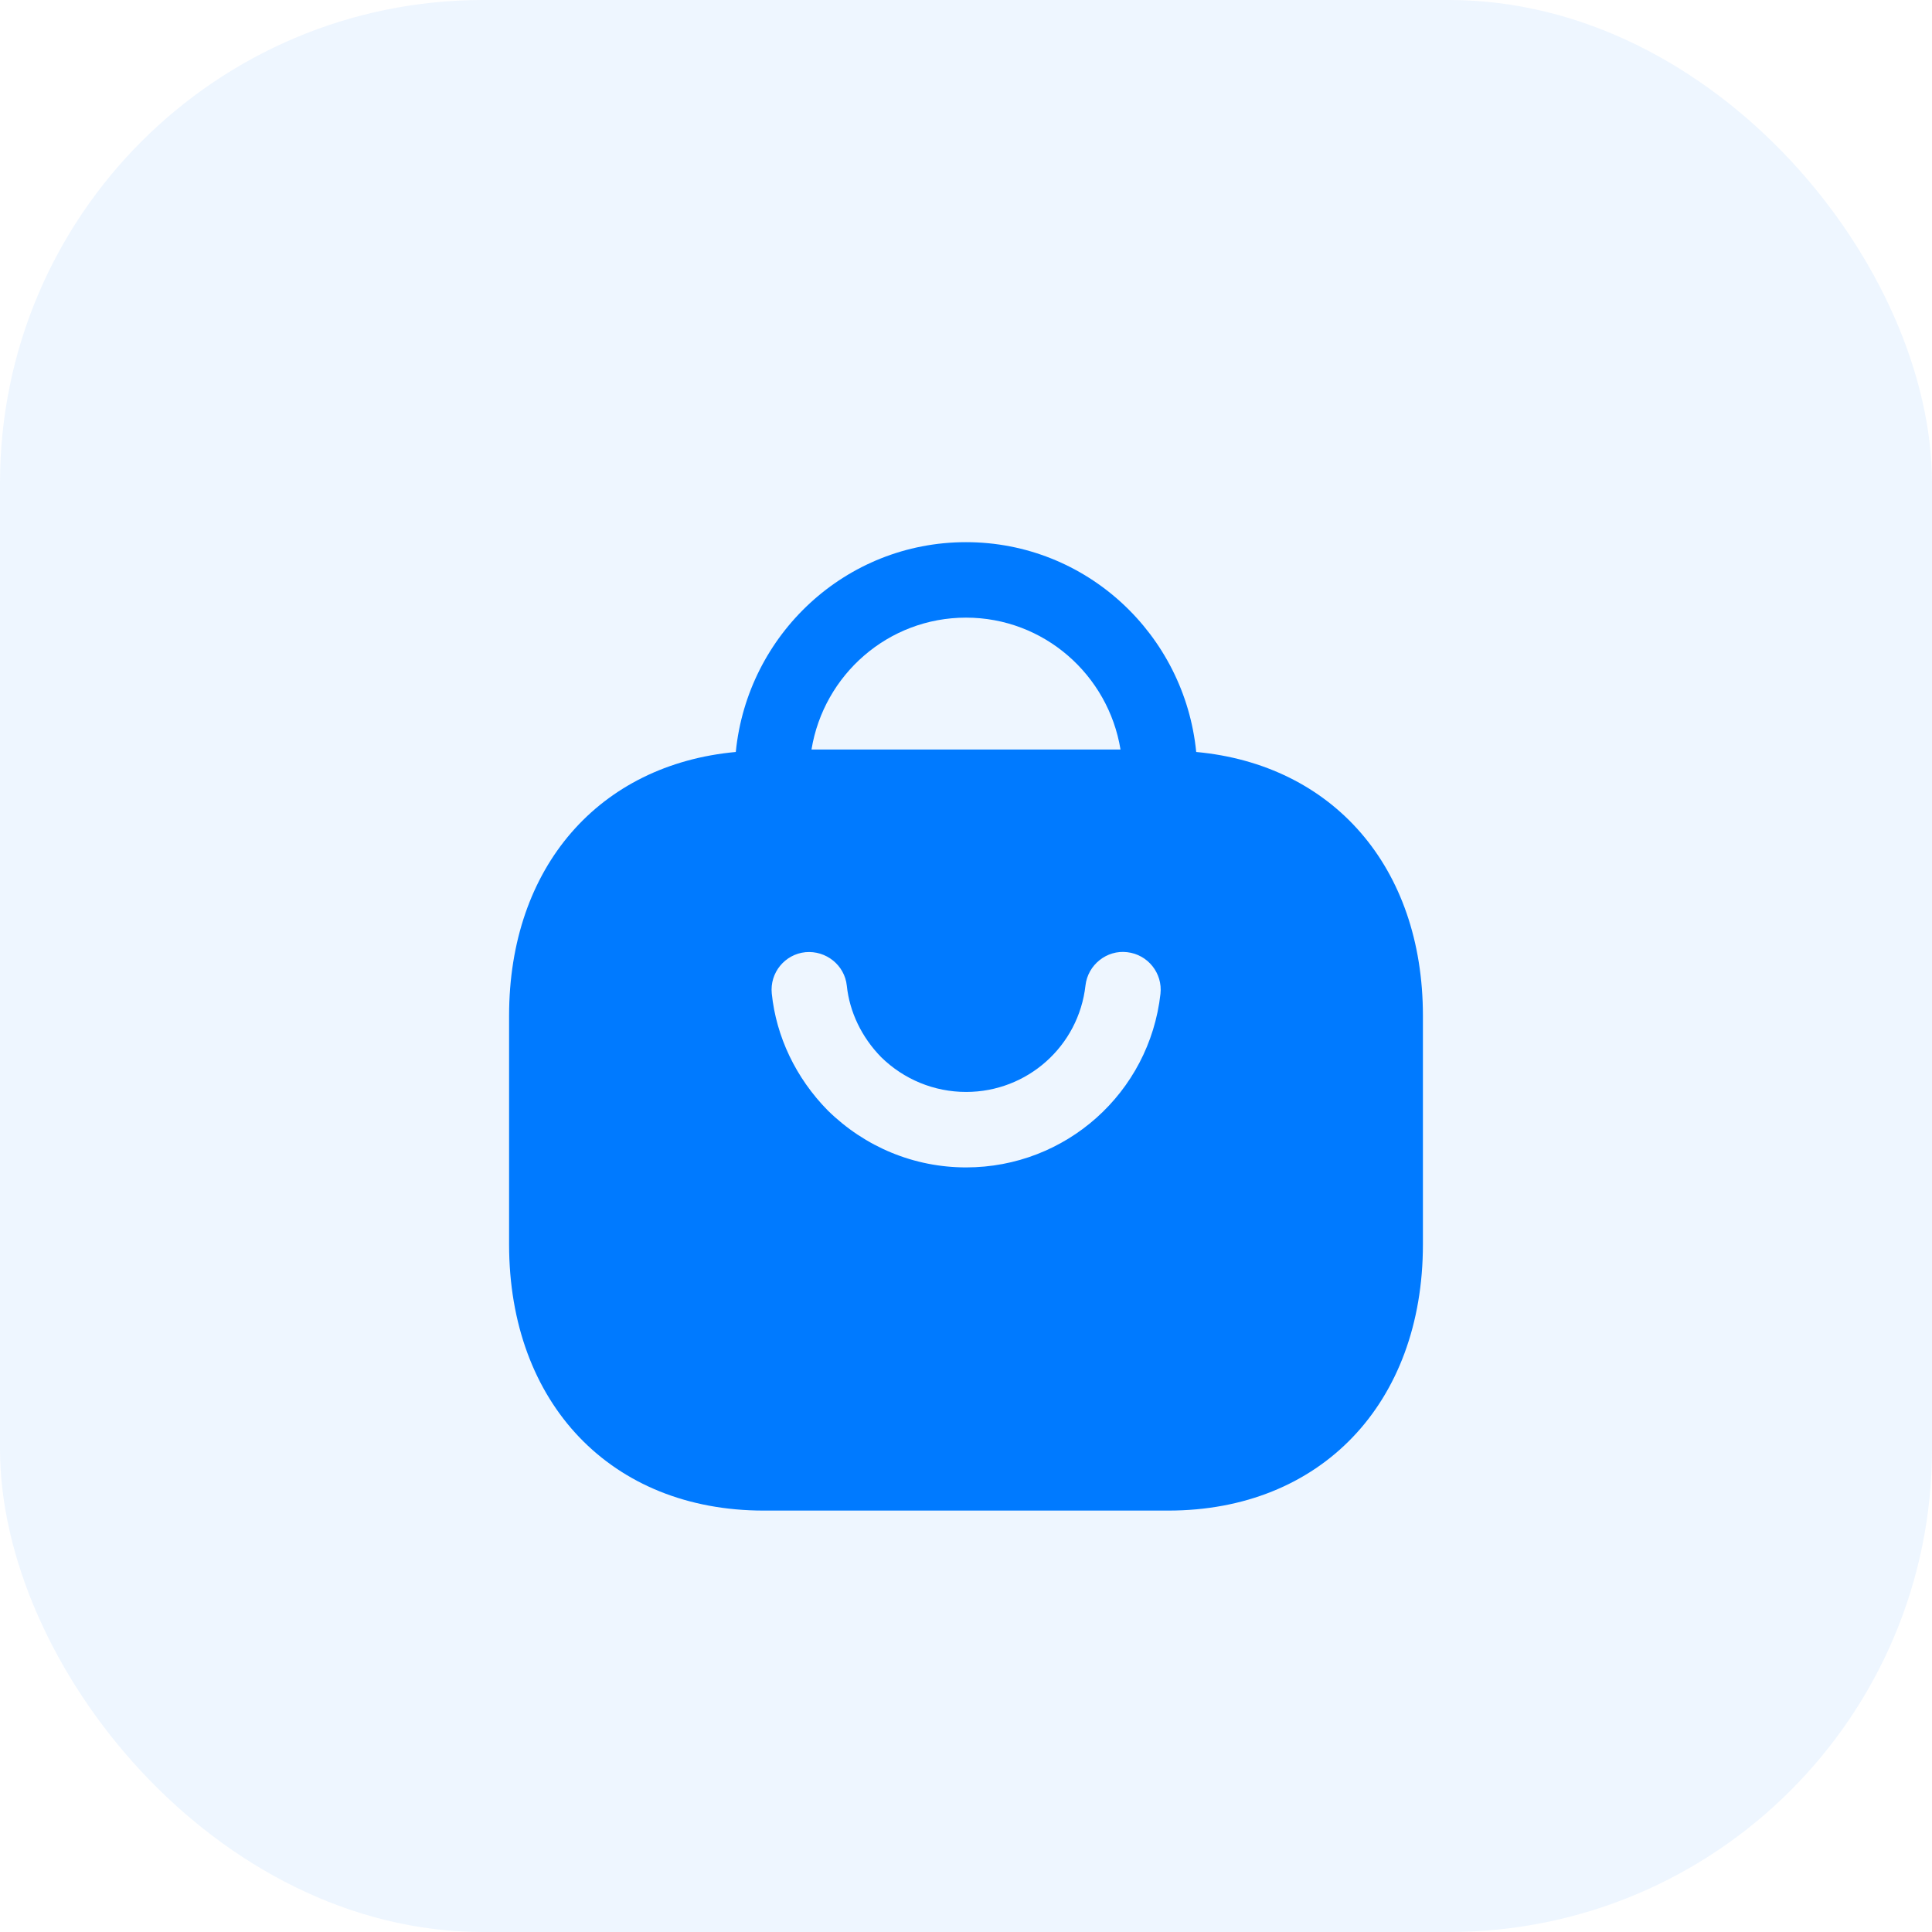 <svg width="32" height="32" viewBox="0 0 32 32" fill="none" xmlns="http://www.w3.org/2000/svg">
<rect width="32" height="32" rx="8" fill="#007AFF" fill-opacity="0.07"/>
<path fill-rule="evenodd" clip-rule="evenodd" d="M16.002 19.336C15.143 19.336 14.328 19 13.709 18.391C13.181 17.854 12.856 17.169 12.783 16.456C12.748 16.112 12.998 15.806 13.341 15.771C13.682 15.74 13.991 15.986 14.026 16.328C14.071 16.761 14.272 17.18 14.594 17.509C14.97 17.878 15.472 18.086 16.002 18.086C17.016 18.086 17.866 17.328 17.979 16.322C18.018 15.979 18.333 15.73 18.67 15.771C19.012 15.81 19.259 16.119 19.221 16.461C19.037 18.101 17.653 19.336 16.002 19.336ZM16 10.23C17.291 10.23 18.357 11.178 18.559 12.414H13.441C13.643 11.178 14.709 10.23 16 10.23ZM19.813 12.455C19.62 10.51 17.995 8.98 16 8.98C14.005 8.98 12.38 10.51 12.187 12.455C9.928 12.663 8.432 14.355 8.432 16.825V20.61C8.432 23.248 10.126 25.02 12.65 25.02H19.35C21.873 25.02 23.568 23.248 23.568 20.61V16.825C23.568 14.355 22.072 12.664 19.813 12.455Z" fill="#007AFF"/>
</svg>
